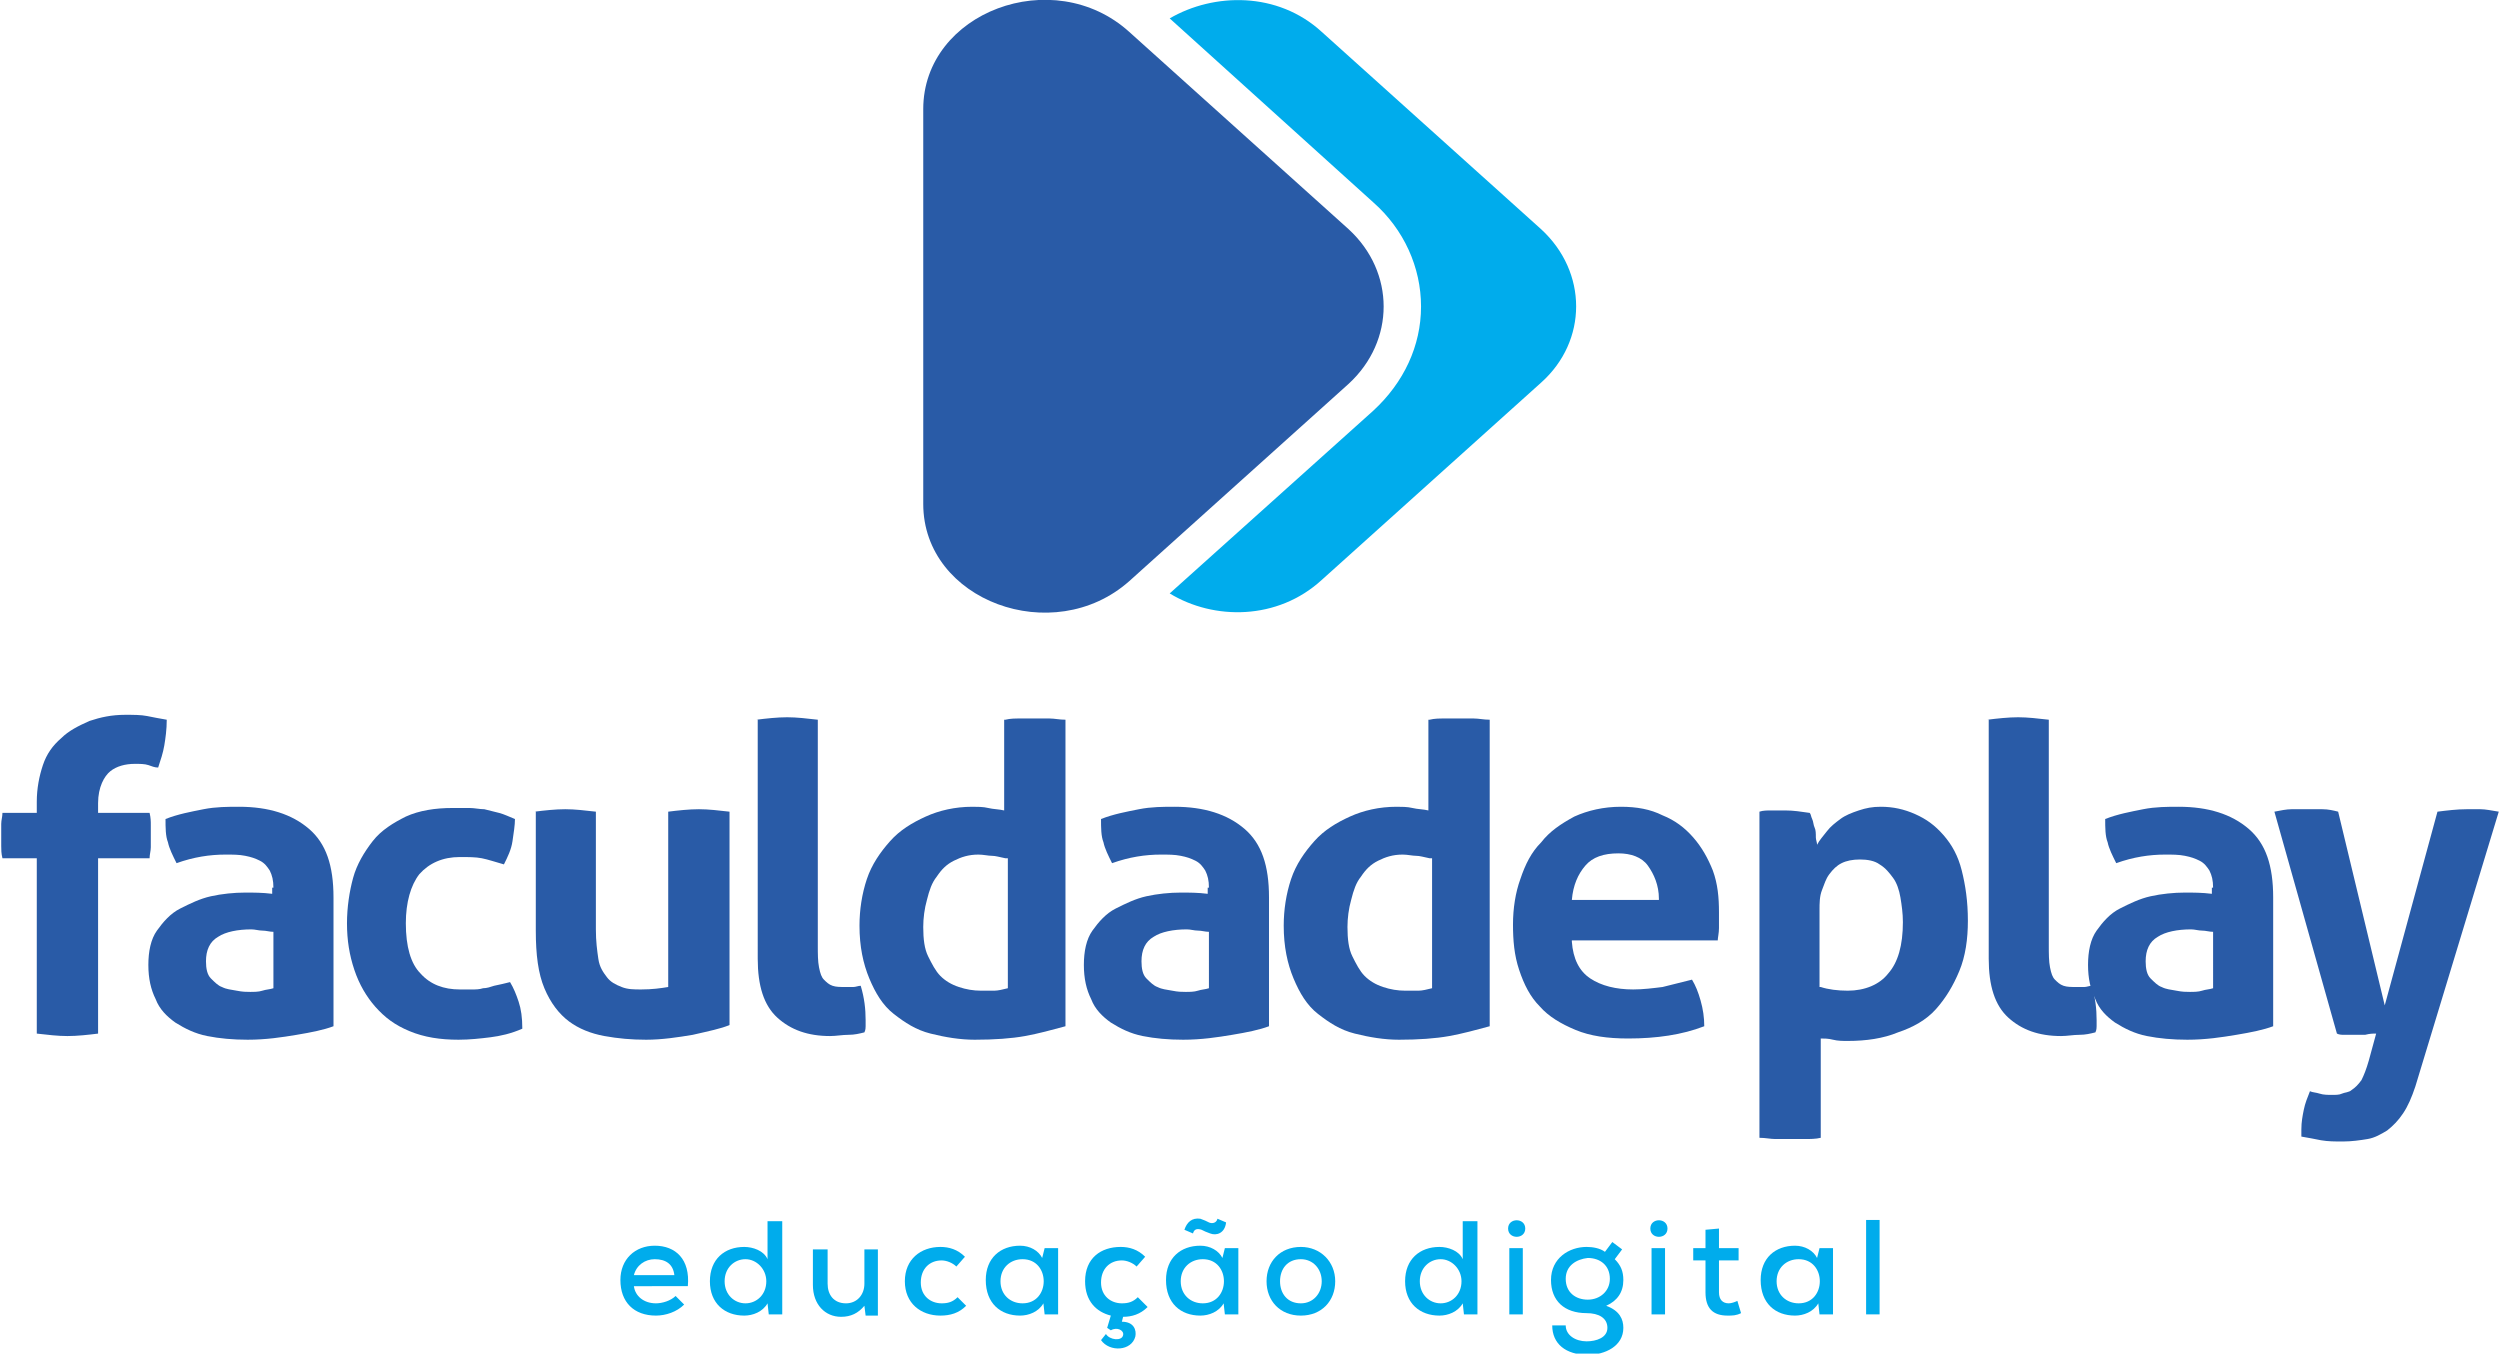 <svg xmlns:xlink="http://www.w3.org/1999/xlink" xmlns="http://www.w3.org/2000/svg" version="1.1" id="Layer_1" x="0px" y="0px" viewBox="0 0 203.9 110.4" style="enable-background: new 0 0 203.9 110.4">
<style type="text/css">
	.st0{fill:#FFFFFF;}
	.st1{fill:#295BA7;}
	.st2{fill:#00ACEC;}
</style>

<g>
	<g>
		<g>
			<g>
				<g>
					<path class="st1" d="M3,70H0.2c-0.1-0.4-0.1-0.7-0.1-1c0-0.3,0-0.6,0-0.9c0-0.3,0-0.6,0-0.9c0-0.3,0.1-0.6,0.1-0.9H3v-0.9       c0-1.1,0.2-2.1,0.5-3c0.3-0.9,0.8-1.6,1.5-2.2c0.6-0.6,1.4-1,2.3-1.4c0.9-0.3,1.8-0.5,2.9-0.5c0.7,0,1.3,0,1.8,0.1       c0.5,0.1,1,0.2,1.6,0.3c0,0.8-0.1,1.5-0.2,2.1c-0.1,0.6-0.3,1.2-0.5,1.8c-0.3,0-0.5-0.1-0.8-0.2s-0.7-0.1-1.1-0.1       c-0.8,0-1.5,0.2-2,0.6S8,64.2,8,65.5v0.8h4.2c0.1,0.4,0.1,0.7,0.1,1s0,0.6,0,0.9c0,0.3,0,0.6,0,0.9c0,0.3-0.1,0.6-0.1,0.9H8       v14.3c-0.8,0.1-1.7,0.2-2.5,0.2c-0.8,0-1.6-0.1-2.5-0.2V70z" />
					<path class="st1" d="M22.3,72.4c0-0.6-0.1-1-0.3-1.4c-0.2-0.3-0.4-0.6-0.8-0.8s-0.7-0.3-1.2-0.4c-0.5-0.1-1-0.1-1.6-0.1       c-1.3,0-2.6,0.2-4,0.7c-0.3-0.6-0.6-1.2-0.7-1.7c-0.2-0.5-0.2-1.2-0.2-1.9c1-0.4,2.1-0.6,3.1-0.8c1-0.2,2-0.2,2.9-0.2       c2.4,0,4.3,0.6,5.7,1.8s2,3,2,5.6v10.5c-0.8,0.3-1.8,0.5-3,0.7c-1.2,0.2-2.5,0.4-4,0.4c-1.2,0-2.3-0.1-3.3-0.3       c-1-0.2-1.8-0.6-2.6-1.1c-0.7-0.5-1.3-1.1-1.6-1.9c-0.4-0.8-0.6-1.7-0.6-2.8c0-1.1,0.2-2.1,0.7-2.8s1.1-1.4,1.9-1.8       s1.6-0.8,2.5-1c0.9-0.2,1.9-0.3,2.8-0.3c0.7,0,1.4,0,2.2,0.1V72.4z M22.3,76c-0.3,0-0.6-0.1-0.9-0.1s-0.6-0.1-0.9-0.1       c-1.1,0-2.1,0.2-2.7,0.6c-0.7,0.4-1,1.1-1,2c0,0.6,0.1,1.1,0.4,1.4c0.3,0.3,0.6,0.6,0.9,0.7c0.4,0.2,0.7,0.2,1.2,0.3       s0.8,0.1,1.1,0.1c0.3,0,0.7,0,1-0.1c0.3-0.1,0.6-0.1,0.9-0.2V76z" />
					<path class="st1" d="M41.6,80.1c0.3,0.5,0.5,1,0.7,1.6c0.2,0.6,0.3,1.3,0.3,2.2c-0.9,0.4-1.8,0.6-2.6,0.7       c-0.8,0.1-1.7,0.2-2.6,0.2c-1.5,0-2.8-0.2-4-0.7s-2-1.1-2.8-2c-0.7-0.8-1.3-1.8-1.7-3c-0.4-1.2-0.6-2.4-0.6-3.8       c0-1.3,0.2-2.6,0.5-3.7s0.9-2.1,1.6-3c0.7-0.9,1.7-1.5,2.7-2c1.1-0.5,2.4-0.7,3.8-0.7c0.5,0,1,0,1.4,0c0.4,0,0.8,0.1,1.2,0.1       c0.4,0.1,0.8,0.2,1.2,0.3c0.4,0.1,0.8,0.3,1.3,0.5c0,0.5-0.1,1.1-0.2,1.8c-0.1,0.7-0.4,1.3-0.7,1.9c-0.7-0.2-1.3-0.4-1.8-0.5       c-0.5-0.1-1.1-0.1-1.8-0.1c-1.4,0-2.5,0.5-3.3,1.4c-0.7,0.9-1.1,2.3-1.1,4c0,1.9,0.4,3.3,1.2,4.1c0.8,0.9,1.9,1.3,3.2,1.3       c0.4,0,0.7,0,1,0c0.3,0,0.6,0,0.9-0.1c0.3,0,0.6-0.1,0.9-0.2C40.8,80.3,41.2,80.2,41.6,80.1z" />
					<path class="st1" d="M43.6,66.2c0.8-0.1,1.7-0.2,2.5-0.2s1.6,0.1,2.5,0.2v9.6c0,1,0.1,1.7,0.2,2.4s0.4,1.1,0.7,1.5       c0.3,0.4,0.7,0.6,1.2,0.8c0.5,0.2,1,0.2,1.6,0.2c0.9,0,1.6-0.1,2.2-0.2V66.2c0.8-0.1,1.7-0.2,2.5-0.2c0.8,0,1.6,0.1,2.5,0.2       v17.4c-0.7,0.3-1.7,0.5-3,0.8c-1.2,0.2-2.5,0.4-3.8,0.4c-1.2,0-2.3-0.1-3.4-0.3c-1.1-0.2-2.1-0.6-2.9-1.2       c-0.8-0.6-1.5-1.5-2-2.7c-0.5-1.2-0.7-2.7-0.7-4.7V66.2z" />
					<path class="st1" d="M61.7,58.7c0.8-0.1,1.7-0.2,2.5-0.2c0.8,0,1.6,0.1,2.5,0.2v18.4c0,0.7,0,1.3,0.1,1.8s0.2,0.8,0.4,1       s0.4,0.4,0.7,0.5c0.3,0.1,0.6,0.1,1.1,0.1c0.2,0,0.4,0,0.6,0c0.2,0,0.4-0.1,0.6-0.1c0.3,1,0.4,1.9,0.4,2.8c0,0.2,0,0.4,0,0.5       s0,0.3-0.1,0.5c-0.4,0.1-0.8,0.2-1.3,0.2c-0.5,0-1,0.1-1.5,0.1c-1.8,0-3.2-0.5-4.3-1.5c-1.1-1-1.6-2.6-1.6-4.8V58.7z" />
					<path class="st1" d="M82,58.7c0.4-0.1,0.8-0.1,1.2-0.1c0.4,0,0.8,0,1.2,0c0.4,0,0.8,0,1.2,0c0.4,0,0.8,0.1,1.3,0.1v25       c-1.1,0.3-2.2,0.6-3.3,0.8s-2.5,0.3-4.1,0.3c-1.2,0-2.4-0.2-3.6-0.5s-2.1-0.9-3-1.6c-0.9-0.7-1.5-1.7-2-2.9s-0.8-2.6-0.8-4.3       c0-1.3,0.2-2.6,0.6-3.8c0.4-1.2,1.1-2.2,1.9-3.1c0.8-0.9,1.8-1.5,2.9-2c1.1-0.5,2.4-0.8,3.8-0.8c0.4,0,0.9,0,1.3,0.1       s0.9,0.1,1.3,0.2V58.7z M82,70c-0.5-0.1-0.8-0.2-1.1-0.2c-0.3,0-0.7-0.1-1.1-0.1c-0.8,0-1.4,0.2-2,0.5c-0.6,0.3-1,0.7-1.4,1.3       c-0.4,0.5-0.6,1.1-0.8,1.9c-0.2,0.7-0.3,1.5-0.3,2.2c0,1,0.1,1.8,0.4,2.4s0.6,1.2,1,1.6c0.4,0.4,0.9,0.7,1.5,0.9       c0.6,0.2,1.2,0.3,1.8,0.3c0.4,0,0.8,0,1.1,0c0.3,0,0.7-0.1,1.1-0.2V70z" />
					<path class="st1" d="M98.6,72.4c0-0.6-0.1-1-0.3-1.4c-0.2-0.3-0.4-0.6-0.8-0.8s-0.7-0.3-1.2-0.4c-0.5-0.1-1-0.1-1.6-0.1       c-1.3,0-2.6,0.2-4,0.7c-0.3-0.6-0.6-1.2-0.7-1.7c-0.2-0.5-0.2-1.2-0.2-1.9c1-0.4,2.1-0.6,3.1-0.8c1-0.2,2-0.2,2.9-0.2       c2.4,0,4.3,0.6,5.7,1.8s2,3,2,5.6v10.5c-0.8,0.3-1.8,0.5-3,0.7c-1.2,0.2-2.5,0.4-4,0.4c-1.2,0-2.3-0.1-3.3-0.3       c-1-0.2-1.8-0.6-2.6-1.1c-0.7-0.5-1.3-1.1-1.6-1.9c-0.4-0.8-0.6-1.7-0.6-2.8c0-1.1,0.2-2.1,0.7-2.8s1.1-1.4,1.9-1.8       s1.6-0.8,2.5-1c0.9-0.2,1.9-0.3,2.8-0.3c0.7,0,1.4,0,2.2,0.1V72.4z M98.6,76c-0.3,0-0.6-0.1-0.9-0.1s-0.6-0.1-0.9-0.1       c-1.1,0-2.1,0.2-2.7,0.6c-0.7,0.4-1,1.1-1,2c0,0.6,0.1,1.1,0.4,1.4c0.3,0.3,0.6,0.6,0.9,0.7c0.4,0.2,0.7,0.2,1.2,0.3       s0.8,0.1,1.1,0.1c0.3,0,0.7,0,1-0.1c0.3-0.1,0.6-0.1,0.9-0.2V76z" />
					<path class="st1" d="M116.6,58.7c0.4-0.1,0.8-0.1,1.2-0.1c0.4,0,0.8,0,1.2,0c0.4,0,0.8,0,1.2,0c0.4,0,0.8,0.1,1.3,0.1v25       c-1.1,0.3-2.2,0.6-3.3,0.8s-2.5,0.3-4.1,0.3c-1.2,0-2.4-0.2-3.6-0.5s-2.1-0.9-3-1.6c-0.9-0.7-1.5-1.7-2-2.9s-0.8-2.6-0.8-4.3       c0-1.3,0.2-2.6,0.6-3.8c0.4-1.2,1.1-2.2,1.9-3.1c0.8-0.9,1.8-1.5,2.9-2c1.1-0.5,2.4-0.8,3.8-0.8c0.4,0,0.9,0,1.3,0.1       s0.9,0.1,1.3,0.2V58.7z M116.6,70c-0.5-0.1-0.8-0.2-1.1-0.2c-0.3,0-0.7-0.1-1.1-0.1c-0.8,0-1.4,0.2-2,0.5       c-0.6,0.3-1,0.7-1.4,1.3c-0.4,0.5-0.6,1.1-0.8,1.9c-0.2,0.7-0.3,1.5-0.3,2.2c0,1,0.1,1.8,0.4,2.4s0.6,1.2,1,1.6       c0.4,0.4,0.9,0.7,1.5,0.9c0.6,0.2,1.2,0.3,1.8,0.3c0.4,0,0.8,0,1.1,0c0.3,0,0.7-0.1,1.1-0.2V70z" />
					<path class="st1" d="M128.2,76.8c0.1,1.4,0.6,2.4,1.5,3c0.9,0.6,2.1,0.9,3.5,0.9c0.8,0,1.6-0.1,2.4-0.2       c0.8-0.2,1.6-0.4,2.4-0.6c0.3,0.5,0.5,1,0.7,1.7s0.3,1.4,0.3,2.1c-1.8,0.7-3.9,1-6.2,1c-1.7,0-3.1-0.2-4.3-0.7       c-1.2-0.5-2.2-1.1-2.9-1.9c-0.8-0.8-1.3-1.8-1.7-3s-0.5-2.4-0.5-3.7c0-1.3,0.2-2.6,0.6-3.7c0.4-1.2,0.9-2.2,1.7-3       c0.7-0.9,1.6-1.5,2.7-2.1c1.1-0.5,2.4-0.8,3.8-0.8c1.3,0,2.4,0.2,3.4,0.7c1,0.4,1.8,1,2.5,1.8s1.2,1.7,1.6,2.7       c0.4,1.1,0.5,2.2,0.5,3.4c0,0.4,0,0.9,0,1.3c0,0.4-0.1,0.8-0.1,1H128.2z M135.3,73.3c0-1.1-0.4-2-0.9-2.7s-1.4-1-2.4-1       c-1.2,0-2.1,0.3-2.7,1s-1,1.6-1.1,2.8H135.3z" />
					<path class="st1" d="M143.5,66.2c0.3-0.1,0.6-0.1,1-0.1c0.3,0,0.7,0,1.1,0c0.7,0,1.3,0.1,2,0.2c0.1,0.1,0.1,0.3,0.2,0.5       c0.1,0.2,0.1,0.5,0.2,0.7s0.1,0.5,0.1,0.8c0,0.2,0.1,0.4,0.1,0.6c0.2-0.4,0.5-0.7,0.8-1.1s0.7-0.7,1.1-1       c0.4-0.3,0.9-0.5,1.5-0.7s1.1-0.3,1.8-0.3c1,0,1.9,0.2,2.8,0.6c0.9,0.4,1.6,0.9,2.3,1.7c0.7,0.8,1.2,1.7,1.5,2.9       s0.5,2.5,0.5,4.1c0,1.5-0.2,2.9-0.7,4.1s-1.1,2.2-1.9,3.1s-1.9,1.5-3.1,1.9c-1.2,0.5-2.6,0.7-4.1,0.7c-0.4,0-0.8,0-1.2-0.1       s-0.7-0.1-1-0.1v8.1c-0.4,0.1-0.9,0.1-1.3,0.1c-0.4,0-0.8,0-1.2,0s-0.8,0-1.2,0c-0.4,0-0.8-0.1-1.3-0.1V66.2z M148.5,80.5       c0.6,0.2,1.4,0.3,2.2,0.3c1.4,0,2.6-0.5,3.3-1.4c0.8-0.9,1.2-2.3,1.2-4.2c0-0.7-0.1-1.4-0.2-2c-0.1-0.6-0.3-1.2-0.6-1.6       c-0.3-0.4-0.6-0.8-1.1-1.1c-0.4-0.3-1-0.4-1.6-0.4c-0.6,0-1.1,0.1-1.5,0.3c-0.4,0.2-0.7,0.5-1,0.9c-0.3,0.4-0.4,0.8-0.6,1.3       s-0.2,1.1-0.2,1.6V80.5z" />
					<path class="st1" d="M162.1,58.7c0.8-0.1,1.7-0.2,2.5-0.2c0.8,0,1.6,0.1,2.5,0.2v18.4c0,0.7,0,1.3,0.1,1.8s0.2,0.8,0.4,1       s0.4,0.4,0.7,0.5c0.3,0.1,0.6,0.1,1.1,0.1c0.2,0,0.4,0,0.6,0c0.2,0,0.4-0.1,0.6-0.1c0.3,1,0.4,1.9,0.4,2.8c0,0.2,0,0.4,0,0.5       s0,0.3-0.1,0.5c-0.4,0.1-0.8,0.2-1.3,0.2c-0.5,0-1,0.1-1.5,0.1c-1.8,0-3.2-0.5-4.3-1.5c-1.1-1-1.6-2.6-1.6-4.8V58.7z" />
					<path class="st1" d="M180.5,72.4c0-0.6-0.1-1-0.3-1.4c-0.2-0.3-0.4-0.6-0.8-0.8s-0.7-0.3-1.2-0.4c-0.5-0.1-1-0.1-1.6-0.1       c-1.3,0-2.6,0.2-4,0.7c-0.3-0.6-0.6-1.2-0.7-1.7c-0.2-0.5-0.2-1.2-0.2-1.9c1-0.4,2.1-0.6,3.1-0.8c1-0.2,2-0.2,2.9-0.2       c2.4,0,4.3,0.6,5.7,1.8s2,3,2,5.6v10.5c-0.8,0.3-1.8,0.5-3,0.7c-1.2,0.2-2.5,0.4-4,0.4c-1.2,0-2.3-0.1-3.3-0.3       c-1-0.2-1.8-0.6-2.6-1.1c-0.7-0.5-1.3-1.1-1.6-1.9c-0.4-0.8-0.6-1.7-0.6-2.8c0-1.1,0.2-2.1,0.7-2.8s1.1-1.4,1.9-1.8       s1.6-0.8,2.5-1c0.9-0.2,1.9-0.3,2.8-0.3c0.7,0,1.4,0,2.2,0.1V72.4z M180.5,76c-0.3,0-0.6-0.1-0.9-0.1s-0.6-0.1-0.9-0.1       c-1.1,0-2.1,0.2-2.7,0.6c-0.7,0.4-1,1.1-1,2c0,0.6,0.1,1.1,0.4,1.4c0.3,0.3,0.6,0.6,0.9,0.7c0.4,0.2,0.7,0.2,1.2,0.3       s0.8,0.1,1.1,0.1c0.3,0,0.7,0,1-0.1c0.3-0.1,0.6-0.1,0.9-0.2V76z" />
					<path class="st1" d="M185.5,66.2c0.5-0.1,1-0.2,1.4-0.2c0.4,0,0.8,0,1.1,0c0.5,0,0.9,0,1.4,0c0.5,0,0.9,0.1,1.3,0.2l3.8,15.8       l4.3-15.8c0.8-0.1,1.6-0.2,2.4-0.2c0.4,0,0.7,0,1.1,0c0.4,0,0.9,0.1,1.5,0.2l-6.8,22.4c-0.3,0.9-0.6,1.6-1,2.2s-0.8,1-1.3,1.4       c-0.5,0.3-1,0.6-1.6,0.7c-0.6,0.1-1.3,0.2-2,0.2c-0.7,0-1.2,0-1.8-0.1c-0.5-0.1-1-0.2-1.6-0.3c0-0.1,0-0.2,0-0.3       c0-0.1,0-0.2,0-0.3c0-0.6,0.1-1.1,0.2-1.6s0.3-1,0.5-1.5c0.2,0.1,0.5,0.1,0.8,0.2s0.7,0.1,1,0.1c0.3,0,0.6,0,0.8-0.1       s0.6-0.1,0.8-0.3c0.3-0.2,0.5-0.4,0.8-0.8c0.2-0.4,0.4-0.9,0.6-1.6l0.6-2.2c-0.3,0-0.5,0-0.9,0.1c-0.3,0-0.6,0-1,0       c-0.3,0-0.5,0-0.7,0s-0.4,0-0.6-0.1L185.5,66.2z" />
				</g>
			</g>
		</g>
		<g>
			<g>
				<path class="st1" d="M110,18.7L93.1,3.5l-1-0.9C85.9-3,75.3,1,75.3,8.9v32.2c0,7.9,10.6,11.8,16.8,6.3l1-0.9L110,31.3      C113.8,27.8,113.8,22.2,110,18.7z" />
			</g>
			<g>
				<path class="st2" d="M125.7,18.7L107.8,2.6c-3.6-3.3-8.8-3.2-12.4-1.1L112,16.5c2.5,2.2,3.9,5.3,3.9,8.5c0,3.2-1.4,6.2-3.9,8.5      L95.4,48.4c3.6,2.2,8.8,2.2,12.4-1.1l17.9-16.1C129.5,27.8,129.5,22.2,125.7,18.7z" />
			</g>
		</g>
	</g>
	<g>
		<path class="st2" d="M51.7,104.9c0.1,0.8,0.8,1.4,1.8,1.4c0.5,0,1.2-0.2,1.6-0.6l0.7,0.7c-0.6,0.6-1.5,0.9-2.3,0.9    c-1.8,0-2.9-1.1-2.9-2.9c0-1.7,1.2-2.8,2.8-2.8c1.7,0,2.9,1.1,2.7,3.3H51.7z M55,104c-0.1-0.9-0.7-1.3-1.6-1.3    c-0.8,0-1.5,0.5-1.7,1.3H55z" />
		<path class="st2" d="M63.8,99.5v7.7h-1.1l-0.1-0.9c-0.4,0.7-1.2,1-1.9,1c-1.6,0-2.8-1-2.8-2.8c0-1.8,1.2-2.8,2.8-2.8    c0.7,0,1.6,0.3,1.9,1v-3.1H63.8z M59.1,104.5c0,1.1,0.8,1.8,1.7,1.8c0.9,0,1.7-0.7,1.7-1.8c0-1-0.8-1.8-1.7-1.8    C59.9,102.7,59.1,103.4,59.1,104.5z" />
		<path class="st2" d="M67.5,101.8v2.9c0,0.9,0.5,1.6,1.5,1.6c0.9,0,1.5-0.7,1.5-1.6v-2.8h1.1v5.4h-1l-0.1-0.8    c-0.5,0.6-1.1,0.9-1.9,0.9c-1.3,0-2.3-1-2.3-2.6v-2.9H67.5z" />
		<path class="st2" d="M78.8,106.5c-0.6,0.6-1.3,0.8-2.1,0.8c-1.6,0-2.9-1-2.9-2.8s1.3-2.8,2.9-2.8c0.7,0,1.4,0.2,2,0.8l-0.7,0.8    c-0.3-0.3-0.8-0.5-1.2-0.5c-1,0-1.7,0.7-1.7,1.8c0,1.1,0.8,1.7,1.7,1.7c0.5,0,0.9-0.1,1.3-0.5L78.8,106.5z" />
		<path class="st2" d="M85.2,101.8h1.1c0,1.8,0,3.6,0,5.4h-1.1l-0.1-0.9c-0.4,0.7-1.2,1-1.9,1c-1.6,0-2.8-1-2.8-2.9    c0-1.8,1.2-2.8,2.8-2.8c0.8,0,1.5,0.4,1.8,1L85.2,101.8z M81.6,104.5c0,1.1,0.8,1.8,1.8,1.8c2.3,0,2.3-3.6,0-3.6    C82.4,102.7,81.6,103.4,81.6,104.5z" />
		<path class="st2" d="M90.2,108.8c0.3,0.5,1.3,0.6,1.4,0.1c0.1-0.4-0.5-0.7-1-0.4l-0.3-0.2l0.3-1c-1.2-0.3-2.1-1.2-2.1-2.8    c0-1.9,1.3-2.8,2.9-2.8c0.7,0,1.4,0.2,2,0.8l-0.7,0.8c-0.3-0.3-0.8-0.5-1.2-0.5c-1,0-1.7,0.7-1.7,1.8c0,1.1,0.8,1.7,1.7,1.7    c0.5,0,0.9-0.1,1.3-0.5l0.8,0.8c-0.6,0.6-1.3,0.8-2,0.8l-0.1,0.4c1,0,1.2,0.7,1.1,1.2c-0.3,1.2-2.1,1.3-2.8,0.3L90.2,108.8z" />
		<path class="st2" d="M99.9,101.8h1.1c0,1.8,0,3.6,0,5.4h-1.1l-0.1-0.9c-0.4,0.7-1.2,1-1.9,1c-1.6,0-2.8-1-2.8-2.9    c0-1.8,1.2-2.8,2.8-2.8c0.8,0,1.5,0.4,1.8,1L99.9,101.8z M96.3,104.5c0,1.1,0.8,1.8,1.8,1.8c2.3,0,2.3-3.6,0-3.6    C97.1,102.7,96.3,103.4,96.3,104.5z M96.6,100.3c0.2-0.6,0.6-1,1.3-0.9c0.3,0.1,0.5,0.2,0.7,0.3s0.6,0.1,0.7-0.3l0.7,0.3    c-0.1,0.9-0.8,1.1-1.3,0.9c-0.3-0.1-0.5-0.2-0.7-0.3c-0.3-0.1-0.6-0.1-0.7,0.3L96.6,100.3z" />
		<path class="st2" d="M108.9,104.5c0,1.6-1.1,2.8-2.8,2.8c-1.7,0-2.8-1.2-2.8-2.8c0-1.6,1.1-2.8,2.8-2.8    C107.7,101.7,108.9,102.9,108.9,104.5z M104.4,104.5c0,1,0.6,1.8,1.7,1.8c1,0,1.7-0.8,1.7-1.8c0-1-0.7-1.8-1.7-1.8    C105,102.7,104.4,103.5,104.4,104.5z" />
		<path class="st2" d="M120.5,99.5v7.7h-1.1l-0.1-0.9c-0.4,0.7-1.2,1-1.9,1c-1.6,0-2.8-1-2.8-2.8c0-1.8,1.2-2.8,2.8-2.8    c0.7,0,1.6,0.3,1.9,1v-3.1H120.5z M115.8,104.5c0,1.1,0.8,1.8,1.7,1.8c0.9,0,1.7-0.7,1.7-1.8c0-1-0.8-1.8-1.7-1.8    C116.6,102.7,115.8,103.4,115.8,104.5z" />
		<path class="st2" d="M124.4,100.2c0,0.9-1.4,0.9-1.4,0C123,99.3,124.4,99.3,124.4,100.2z M123.1,101.8v5.4h1.1v-5.4H123.1z" />
		<path class="st2" d="M131.5,101.3l0.8,0.6l-0.6,0.8c0.5,0.5,0.7,1,0.7,1.7c0,1-0.5,1.7-1.4,2.1c1.1,0.4,1.4,1.1,1.4,1.8    c0,1.5-1.5,2.2-2.9,2.2c-1.8,0-2.9-0.9-2.9-2.4h1.1c0,0.8,0.8,1.3,1.7,1.3c0.8,0,1.7-0.3,1.7-1.1c0-0.8-0.7-1.2-1.7-1.2    c-1.8,0-2.9-1-2.9-2.7c0-1.8,1.5-2.7,2.9-2.7c0.5,0,1.1,0.1,1.5,0.4L131.5,101.3z M127.7,104.3c0,1.1,0.8,1.7,1.8,1.7    c1,0,1.8-0.7,1.8-1.7c0-1.1-0.8-1.7-1.8-1.7C128.6,102.7,127.7,103.2,127.7,104.3z" />
		<path class="st2" d="M136,100.2c0,0.9-1.4,0.9-1.4,0C134.6,99.3,136,99.3,136,100.2z M134.7,101.8v5.4h1.1v-5.4H134.7z" />
		<path class="st2" d="M140.2,100.2v1.6h1.6v1h-1.6v2.6c0,0.6,0.3,0.9,0.8,0.9c0.2,0,0.5-0.1,0.7-0.2l0.3,1    c-0.4,0.2-0.7,0.2-1.1,0.2c-1.2,0-1.8-0.6-1.8-1.9v-2.6h-1v-1h1v-1.5L140.2,100.2z" />
		<path class="st2" d="M148.4,101.8h1.1c0,1.8,0,3.6,0,5.4h-1.1l-0.1-0.9c-0.4,0.7-1.2,1-1.9,1c-1.6,0-2.8-1-2.8-2.9    c0-1.8,1.2-2.8,2.8-2.8c0.8,0,1.5,0.4,1.8,1L148.4,101.8z M144.9,104.5c0,1.1,0.8,1.8,1.8,1.8c2.3,0,2.3-3.6,0-3.6    C145.7,102.7,144.9,103.4,144.9,104.5z" />
		<path class="st2" d="M153.3,99.5v7.7h-1.1v-7.7H153.3z" />
	</g>
</g>
</svg>